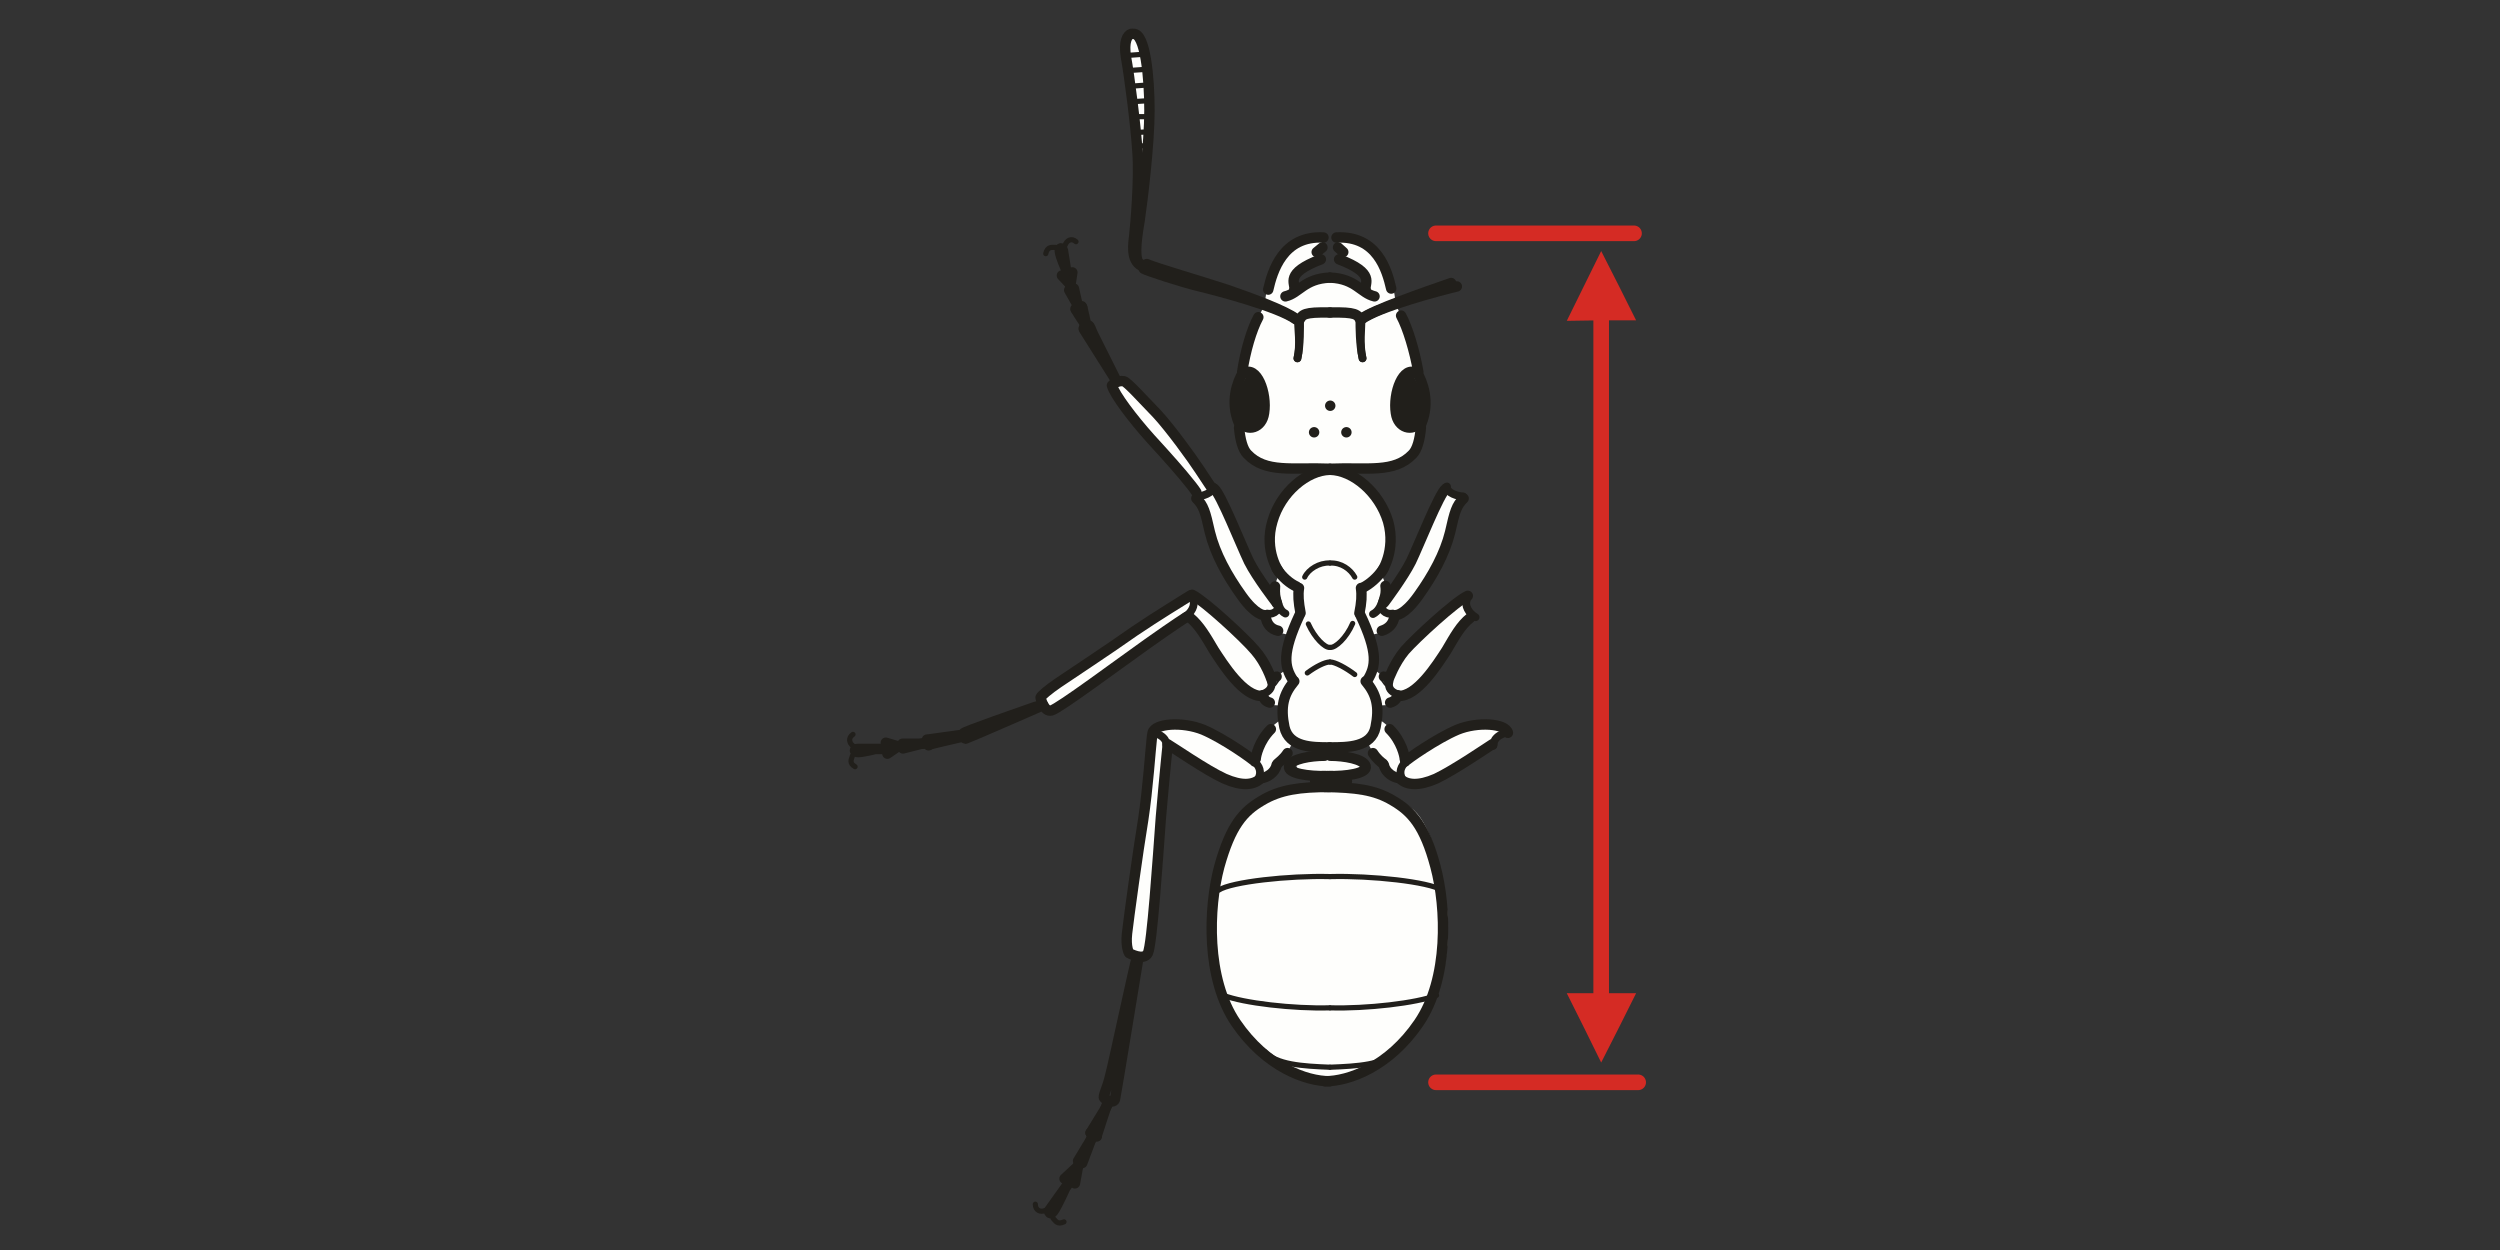 <?xml version="1.0" encoding="utf-8"?>
<!-- Generator: Adobe Illustrator 16.0.4, SVG Export Plug-In . SVG Version: 6.00 Build 0)  -->
<!DOCTYPE svg PUBLIC "-//W3C//DTD SVG 1.1//EN" "http://www.w3.org/Graphics/SVG/1.1/DTD/svg11.dtd">
<svg version="1.1" id="Ebene_1" xmlns="http://www.w3.org/2000/svg" xmlns:xlink="http://www.w3.org/1999/xlink" x="0px" y="0px"
	 width="136.062px" height="68.032px" viewBox="0 0 136.062 68.032" enable-background="new 0 0 136.062 68.032"
	 xml:space="preserve">
<rect x="0" y="0" width="136.062" height="68.032" fill="#333333" stroke="none"/>
<g>
	<path fill-rule="evenodd" clip-rule="evenodd" fill="#FEFEFC" d="M61.963,9.185c0.057-0.51-0.227-3.231-0.284-4.053
		c-0.056-0.822-0.425-2.041-0.34-2.58c0.085-0.538,0.284-0.765,0.596-0.652c0.312,0.114,0.453,1.304,0.595,1.871
		c0.114,0.567,0.255,3.572,0.114,4.621c-0.114,1.048-0.511,4.11-0.624,4.762c-0.085,0.652-0.029,0.992,0.198,1.134
		c0.029,0,0.057,0.028,0.085,0.028c-0.085,0.113-0.17,0.226-0.226,0.369c-0.284-0.256-0.568-0.709-0.483-1.305
		C61.708,12.558,61.935,10.233,61.963,9.185"/>
	
		<line fill="none" stroke="#211F1B" stroke-width="0.283" stroke-linecap="round" stroke-linejoin="round" stroke-miterlimit="10" x1="61.509" y1="3.005" x2="62.303" y2="2.948"/>
	
		<line fill="none" stroke="#211F1B" stroke-width="0.283" stroke-linecap="round" stroke-linejoin="round" stroke-miterlimit="10" x1="61.594" y1="3.827" x2="62.416" y2="3.77"/>
	
		<line fill="none" stroke="#211F1B" stroke-width="0.283" stroke-linecap="round" stroke-linejoin="round" stroke-miterlimit="10" x1="61.736" y1="4.678" x2="62.502" y2="4.621"/>
	
		<line fill="none" stroke="#211F1B" stroke-width="0.283" stroke-linecap="round" stroke-linejoin="round" stroke-miterlimit="10" x1="61.765" y1="5.527" x2="62.644" y2="5.471"/>
	
		<line fill="none" stroke="#211F1B" stroke-width="0.283" stroke-linecap="round" stroke-linejoin="round" stroke-miterlimit="10" x1="61.935" y1="6.35" x2="62.644" y2="6.35"/>
	
		<line fill="none" stroke="#211F1B" stroke-width="0.283" stroke-linecap="round" stroke-linejoin="round" stroke-miterlimit="10" x1="61.991" y1="7.201" x2="62.615" y2="7.172"/>
	
		<line fill="none" stroke="#211F1B" stroke-width="0.283" stroke-linecap="round" stroke-linejoin="round" stroke-miterlimit="10" x1="62.077" y1="7.937" x2="62.531" y2="7.937"/>
	
		<line fill="none" stroke="#211F1B" stroke-width="0.283" stroke-linecap="round" stroke-linejoin="round" stroke-miterlimit="10" x1="62.162" y1="8.731" x2="62.501" y2="8.731"/>
	<path fill-rule="evenodd" clip-rule="evenodd" fill="#FEFEFC" d="M71.944,12.898c-0.538,0.028-1.275,0.028-1.843,0.595
		c-0.567,0.596-0.851,1.248-0.992,1.645c-0.17,0.425-0.284,1.445-0.284,1.445s-0.312,0.652-0.595,1.219
		c-0.284,0.596-0.426,1.446-0.539,2.013c-0.142,0.538-0.17,1.474-0.199,1.786c-0.028,0.339-0.056,1.757,0.142,2.551
		c0.17,0.793,0.539,0.935,0.936,1.077c0.369,0.17,1.446,0.312,1.843,0.312c0.426,0,2.184-0.085,2.184-0.085s0.539-4.904,0.539-5.981
		c0-1.049,0.028-4.167-0.454-4.309c-0.481-0.114-0.879-0.085-1.446,0.255c-0.595,0.369-0.737,0.397-0.737,0.397
		s-0.198-0.737,0.143-1.021c0.368-0.283,1.134-0.736,1.134-0.736l-0.17-0.426l0.34-0.255V12.898z"/>
	<path fill-rule="evenodd" clip-rule="evenodd" fill="#FEFEFC" d="M72.853,12.898c0.51,0.028,1.247,0.028,1.843,0.595
		c0.567,0.596,0.822,1.248,0.992,1.645c0.17,0.425,0.284,1.445,0.284,1.445s0.283,0.652,0.595,1.219
		c0.284,0.596,0.397,1.446,0.539,2.013c0.113,0.538,0.17,1.474,0.198,1.786c0.027,0.339,0.057,1.757-0.142,2.551
		c-0.198,0.793-0.539,0.935-0.936,1.077c-0.369,0.17-1.446,0.312-1.872,0.312c-0.396,0-2.183-0.085-2.183-0.085
		s-0.511-4.904-0.511-5.981c0-1.049-0.028-4.167,0.454-4.309c0.481-0.114,0.879-0.085,1.445,0.255
		c0.596,0.369,0.737,0.397,0.737,0.397s0.199-0.737-0.142-1.021c-0.368-0.283-1.134-0.736-1.134-0.736l0.17-0.426l-0.34-0.255
		V12.898z"/>
	<path fill-rule="evenodd" clip-rule="evenodd" fill="#FEFEFC" d="M72.455,25.597c0,0-1.22,0.057-1.9,0.737
		c-0.68,0.68-1.246,1.389-1.389,2.296c-0.114,0.879-0.028,1.559,0.198,2.041s0.992,1.021,0.992,1.021l0.312,0.652l0.058,1.077
		c0,0-0.342,0.765-0.568,1.53c-0.227,0.766-0.141,0.993-0.028,1.446c0.142,0.454,0.283,0.765,0.283,0.765s-0.51,0.427-0.538,1.588
		c-0.028,1.162,0.283,1.475,0.709,1.701c0.425,0.227,1.701,0.198,1.701,0.198s0.596-0.453,0.681-1.446
		c0.085-0.991-0.085-12.019-0.085-12.019L72.455,25.597z"/>
	<path fill-rule="evenodd" clip-rule="evenodd" fill="#FEFEFC" d="M72.342,25.597c0,0,1.219,0.057,1.899,0.737
		s1.248,1.389,1.39,2.296c0.113,0.879,0.028,1.559-0.198,2.041s-0.992,1.021-0.992,1.021L74.1,32.344l-0.028,1.077
		c0,0,0.341,0.765,0.567,1.53c0.198,0.766,0.142,0.993,0.028,1.446c-0.142,0.454-0.312,0.765-0.312,0.765s0.539,0.427,0.567,1.588
		c0.028,1.162-0.283,1.475-0.709,1.701c-0.425,0.227-1.701,0.198-1.701,0.198s-0.596-0.453-0.681-1.446
		c-0.113-0.991,0.085-12.019,0.085-12.019L72.342,25.597z"/>
	<path fill-rule="evenodd" clip-rule="evenodd" fill="#FEFEFC" d="M72.398,41.103c-0.341-0.028-1.872,0.142-1.844,0.565
		c0.029,0.427,1.361,0.624,1.844,0.597C72.881,42.208,72.767,41.075,72.398,41.103"/>
	<path fill-rule="evenodd" clip-rule="evenodd" fill="#FEFEFC" d="M72.398,41.103c0.34-0.028,1.871,0.142,1.843,0.565
		c-0.028,0.427-1.36,0.624-1.843,0.597C71.916,42.208,72.029,41.075,72.398,41.103"/>
	<path fill-rule="evenodd" clip-rule="evenodd" fill="#FEFEFC" d="M72.313,42.86c-0.511-0.113-2.269,0.058-3.204,0.539
		s-1.56,0.964-2.014,1.898c-0.425,0.937-0.964,2.495-0.964,2.949c0,0.425-0.284,2.097-0.113,3.373
		c0.17,1.247,0.595,2.551,0.595,2.551s0.652,1.871,1.673,2.778c1.05,0.907,2.155,1.36,2.836,1.615c0.681,0.256,1.957,0.197,2.779,0
		c0.794-0.198,2.269-1.417,2.665-1.785c0.397-0.341,1.39-1.956,1.617-2.495c0.227-0.538,0.794-2.749,0.567-4.79
		c-0.228-2.07-0.852-4.536-1.787-5.386c-0.936-0.822-2.523-1.105-2.864-1.22C73.731,42.802,72.313,42.86,72.313,42.86"/>
	<path fill-rule="evenodd" clip-rule="evenodd" fill="#FEFEFC" d="M64.685,32.457c-0.34,0.227-3.232,1.928-3.885,2.438
		c-0.652,0.51-4.083,2.835-4.168,3.062c-0.114,0.227,0.113,0.623,0.51,0.594c0.369-0.027,2.24-1.359,3.091-1.897
		c0.823-0.539,4.395-3.147,4.395-3.147s0.936,0.935,1.362,1.672c0.397,0.736,1.021,1.814,1.644,2.211
		c0.597,0.426,1.021,0.482,1.021,0.482s0.284,0.481,0.737,0.509c0.454,0.058,0.964-0.197,0.964-0.197l0.312-1.36
		c0,0-0.284-0.511-0.596-0.398c-0.341,0.144-0.766,0.597-0.766,0.597s-0.227-0.312-0.54-0.937c-0.282-0.651-0.792-1.19-1.389-1.644
		c-0.624-0.453-2.212-1.87-2.212-1.87L64.685,32.457z"/>
	<path fill-rule="evenodd" clip-rule="evenodd" fill="#FEFEFC" d="M80.083,32.457c-0.702,0.312,0.085,1.049,0.085,1.049
		s-0.936,0.935-1.361,1.672c-0.425,0.736-1.021,1.814-1.645,2.211c-0.596,0.426-1.021,0.482-1.021,0.482s-0.284,0.481-0.737,0.509
		c-0.454,0.058-0.964-0.197-0.964-0.197l-0.341-1.36c0,0,0.312-0.511,0.624-0.398c0.312,0.144,0.766,0.597,0.766,0.597
		s0.227-0.312,0.511-0.937c0.312-0.651,0.822-1.19,1.418-1.644c0.623-0.453,2.183-1.87,2.183-1.87L80.083,32.457z"/>
	<path fill-rule="evenodd" clip-rule="evenodd" fill="#FEFEFC" d="M69.591,31.323c-0.142,0.284-0.198,0.454-0.198,0.737v0.567
		c0,0-0.908-1.247-1.276-1.843c-0.397-0.623-1.048-2.324-1.36-2.976c-0.312-0.624-0.681-1.191-0.681-1.191s-1.531-2.211-2.269-3.203
		c-0.737-0.992-2.382-2.608-2.609-2.749c-0.226-0.113-0.737,0.198-0.68,0.453c0.057,0.255,1.361,1.871,2.013,2.608
		c0.681,0.737,2.609,2.891,2.723,3.147c0.085,0.255-0.029,0.311,0.141,0.652c0.199,0.34,0.369,1.417,0.624,2.296
		c0.256,0.85,1.163,2.211,1.616,2.721c0.426,0.51,1.249,0.907,1.249,0.907s-0.029,0.595,0.425,0.851
		c0.425,0.254,1.446,0.311,1.446,0.311s1.077-0.963,1.105-1.19s-0.028-2.013-0.028-2.013L69.591,31.323z"/>
	<path fill-rule="evenodd" clip-rule="evenodd" fill="#FEFEFC" d="M75.206,31.323c0.142,0.284,0.198,0.454,0.198,0.737v0.567
		c0,0,0.906-1.247,1.276-1.843c0.396-0.623,1.049-2.324,1.36-2.976c0.312-0.624,0.681-1.191,0.681-1.191s0.964,0.311,0.851,0.567
		c-0.085,0.255,0,0-0.198,0.341c-0.17,0.34-0.34,1.417-0.596,2.296c-0.255,0.85-1.162,2.211-1.616,2.721
		c-0.453,0.51-1.247,0.907-1.247,0.907s0.028,0.595-0.426,0.851c-0.454,0.254-1.446,0.311-1.446,0.311s-1.077-0.963-1.134-1.19
		c-0.028-0.227,0.057-2.013,0.057-2.013L75.206,31.323z"/>
	<path fill-rule="evenodd" clip-rule="evenodd" fill="#FEFEFC" d="M70.073,38.977c-0.511,0.255-0.936,0.565-1.163,1.021
		c-0.227,0.453-0.652,1.304-0.652,1.304s-1.19-0.681-2.155-1.247c-0.964-0.539-1.9-0.597-2.495-0.567
		c-0.624,0.028-0.823,0.312-0.823,0.312s-0.482,3.656-0.595,4.733c-0.142,1.105-0.766,4.961-0.794,5.783
		c-0.057,0.849-0.142,1.445,0.056,1.615c0.199,0.17,0.341,0.17,0.341,0.17s0.85-0.17,0.85-0.566c0-0.37,0.908-11.027,0.908-11.027
		s1.304,0.879,2.183,1.39c0.851,0.51,2.014,0.963,2.552,0.65c0.567-0.34,0.852-0.34,1.021-0.65c0.142-0.313,0.142-0.482,0.34-0.539
		c0.199-0.057,0.567-0.596,0.766-1.106C70.612,39.743,70.073,38.977,70.073,38.977"/>
	<path fill-rule="evenodd" clip-rule="evenodd" fill="#FEFEFC" d="M74.724,38.977c0.511,0.255,0.936,0.565,1.163,1.021
		c0.227,0.453,0.651,1.304,0.651,1.304s1.191-0.681,2.155-1.247c0.964-0.539,1.872-0.597,2.496-0.567
		c0.623,0.028,0.794,0.312,0.794,0.312l-0.737,0.708c0,0-1.305,0.879-2.184,1.39c-0.851,0.51-2.014,0.963-2.581,0.65
		c-0.538-0.34-0.822-0.34-0.992-0.65c-0.142-0.313-0.142-0.482-0.34-0.539c-0.199-0.057-0.596-0.596-0.766-1.106
		C74.185,39.743,74.724,38.977,74.724,38.977"/>
	
		<path fill="none" stroke="#211F1B" stroke-width="0.567" stroke-linecap="round" stroke-linejoin="round" stroke-miterlimit="10" d="
		M67.436,23.273c0.057,0.652,0.198,1.19,0.454,1.446c0.992,1.049,2.466,0.708,4.48,0.793"/>
	
		<path fill="none" stroke="#211F1B" stroke-width="0.567" stroke-linecap="round" stroke-linejoin="round" stroke-miterlimit="10" d="
		M77.332,23.273c-0.057,0.652-0.198,1.19-0.453,1.446c-0.992,1.049-2.467,0.708-4.48,0.793"/>
	
		<path fill="none" stroke="#211F1B" stroke-width="0.567" stroke-linecap="round" stroke-linejoin="round" stroke-miterlimit="10" d="
		M68.484,17.264c-0.368,0.68-0.708,1.842-0.878,2.976"/>
	
		<path fill="none" stroke="#211F1B" stroke-width="0.567" stroke-linecap="round" stroke-linejoin="round" stroke-miterlimit="10" d="
		M76.255,17.178c0.368,0.681,0.737,1.928,0.937,3.062"/>
	
		<path fill="none" stroke="#211F1B" stroke-width="0.567" stroke-linecap="round" stroke-linejoin="round" stroke-miterlimit="10" d="
		M70.726,17.405c0.17-0.284,0.227-0.425,1.646-0.397"/>
	
		<path fill="none" stroke="#211F1B" stroke-width="0.567" stroke-linecap="round" stroke-linejoin="round" stroke-miterlimit="10" d="
		M74.043,17.405c-0.17-0.284-0.227-0.425-1.646-0.397"/>
	
		<path fill="none" stroke="#211F1B" stroke-width="0.567" stroke-linecap="round" stroke-linejoin="round" stroke-miterlimit="10" d="
		M72.37,15.109c-1.39,0.057-1.673,0.85-2.41,1.02"/>
	
		<path fill="none" stroke="#211F1B" stroke-width="0.567" stroke-linecap="round" stroke-linejoin="round" stroke-miterlimit="10" d="
		M72.398,15.109c1.39,0.057,1.673,0.85,2.41,1.02"/>
	
		<path fill="none" stroke="#211F1B" stroke-width="0.567" stroke-linecap="round" stroke-linejoin="round" stroke-miterlimit="10" d="
		M69.023,15.761c0.228-0.992,0.794-2.948,3.006-2.835"/>
	
		<path fill="none" stroke="#211F1B" stroke-width="0.567" stroke-linecap="round" stroke-linejoin="round" stroke-miterlimit="10" d="
		M75.716,15.704c-0.227-0.992-0.766-2.892-2.978-2.778"/>
	
		<path fill="none" stroke="#211F1B" stroke-width="0.567" stroke-linecap="round" stroke-linejoin="round" stroke-miterlimit="10" d="
		M70.441,15.732c0.085-0.312-0.566-0.851,1.446-1.616"/>
	
		<path fill="none" stroke="#211F1B" stroke-width="0.567" stroke-linecap="round" stroke-linejoin="round" stroke-miterlimit="10" d="
		M74.326,15.732c-0.085-0.312,0.567-0.851-1.445-1.616"/>
	
		<line fill="none" stroke="#211F1B" stroke-width="0.567" stroke-linecap="round" stroke-linejoin="round" stroke-miterlimit="10" x1="71.661" y1="13.72" x2="71.973" y2="13.465"/>
	
		<line fill="none" stroke="#211F1B" stroke-width="0.567" stroke-linecap="round" stroke-linejoin="round" stroke-miterlimit="10" x1="73.107" y1="13.72" x2="72.823" y2="13.465"/>
	
		<path fill="none" stroke="#211F1B" stroke-width="0.567" stroke-linecap="round" stroke-linejoin="round" stroke-miterlimit="10" d="
		M67.663,20.324c0.737-0.482,1.305,1.077,1.134,2.154c-0.113,0.823-0.907,1.049-1.332,0.482"/>
	
		<path fill="none" stroke="#211F1B" stroke-width="0.567" stroke-linecap="round" stroke-linejoin="round" stroke-miterlimit="10" d="
		M77.105,20.324c-0.737-0.482-1.305,1.077-1.134,2.154c0.112,0.823,0.907,1.049,1.332,0.482"/>
	
		<path fill="none" stroke="#211F1B" stroke-width="0.567" stroke-linecap="round" stroke-linejoin="round" stroke-miterlimit="10" d="
		M67.634,20.296c-0.284,0.482-0.709,1.559-0.198,2.75"/>
	
		<path fill="none" stroke="#211F1B" stroke-width="0.567" stroke-linecap="round" stroke-linejoin="round" stroke-miterlimit="10" d="
		M77.134,20.296c0.284,0.482,0.709,1.559,0.227,2.75"/>
	
		<path fill="none" stroke="#211F1B" stroke-width="0.567" stroke-linecap="round" stroke-linejoin="round" stroke-miterlimit="10" d="
		M72.37,25.569c-1.248,0.028-2.666,1.219-3.119,2.807c-0.482,1.615,0.368,2.777,0.368,2.777"/>
	
		<path fill="none" stroke="#211F1B" stroke-width="0.567" stroke-linecap="round" stroke-linejoin="round" stroke-miterlimit="10" d="
		M72.398,25.569c1.248,0.028,2.665,1.219,3.147,2.807c0.454,1.615-0.368,2.777-0.368,2.777"/>
	
		<path fill="none" stroke="#211F1B" stroke-width="0.567" stroke-linecap="round" stroke-linejoin="round" stroke-miterlimit="10" d="
		M69.506,32.854c-0.113-0.34-0.142-0.567-0.113-0.936"/>
	
		<path fill="none" stroke="#211F1B" stroke-width="0.567" stroke-linecap="round" stroke-linejoin="round" stroke-miterlimit="10" d="
		M75.263,32.854c0.113-0.34,0.198-0.595,0.142-0.964"/>
	
		<path fill="none" stroke="#211F1B" stroke-width="0.567" stroke-linecap="round" stroke-linejoin="round" stroke-miterlimit="10" d="
		M70.356,36.993c-0.453-0.709-0.596-1.445,0.369-3.515"/>
	
		<path fill="none" stroke="#211F1B" stroke-width="0.567" stroke-linecap="round" stroke-linejoin="round" stroke-miterlimit="10" d="
		M74.44,36.993c0.425-0.709,0.595-1.445-0.426-3.572"/>
	
		<path fill="none" stroke="#211F1B" stroke-width="0.567" stroke-linecap="round" stroke-linejoin="round" stroke-miterlimit="10" d="
		M72.37,40.677c-0.964,0-2.212,0-2.467-1.105c-0.228-1.105-0.057-1.786,0.538-2.495"/>
	
		<path fill="none" stroke="#211F1B" stroke-width="0.567" stroke-linecap="round" stroke-linejoin="round" stroke-miterlimit="10" d="
		M72.37,40.677c0.992,0,2.269,0,2.495-1.105s0.057-1.786-0.539-2.495"/>
	
		<path fill="none" stroke="#211F1B" stroke-width="0.567" stroke-linecap="round" stroke-linejoin="round" stroke-miterlimit="10" d="
		M72.086,41.131c-0.736,0-1.814,0.17-1.928,0.565c-0.113,0.398,1.077,0.568,2.042,0.539"/>
	
		<path fill="none" stroke="#211F1B" stroke-width="0.567" stroke-linecap="round" stroke-linejoin="round" stroke-miterlimit="10" d="
		M72.398,41.131c0.737,0,1.814,0.17,1.928,0.565c0.114,0.398-1.077,0.568-2.041,0.539"/>
	
		<path fill="none" stroke="#211F1B" stroke-width="0.567" stroke-linecap="round" stroke-linejoin="round" stroke-miterlimit="10" d="
		M72.37,58.848c-1.276,0-3.459-0.767-5.104-3.175c-1.645-2.41-1.503-6.265-0.908-8.505c0.624-2.239,1.304-3.005,2.326-3.6
		c0.992-0.595,2.07-0.738,3.687-0.738"/>
	
		<path fill="none" stroke="#211F1B" stroke-width="0.567" stroke-linecap="round" stroke-linejoin="round" stroke-miterlimit="10" d="
		M72.115,58.848c1.275,0,3.459-0.767,5.104-3.175c1.645-2.41,1.503-6.265,0.907-8.505c-0.595-2.239-1.304-3.005-2.325-3.6
		c-0.992-0.595-2.041-0.709-3.686-0.738"/>
	
		<path fill="none" stroke="#211F1B" stroke-width="0.283" stroke-linecap="round" stroke-linejoin="round" stroke-miterlimit="10" d="
		M72.37,36.029c-0.255,0-0.766,0.255-1.22,0.596"/>
	
		<path fill="none" stroke="#211F1B" stroke-width="0.283" stroke-linecap="round" stroke-linejoin="round" stroke-miterlimit="10" d="
		M72.398,36.029c0.255,0,0.851,0.312,1.333,0.681"/>
	
		<path fill="none" stroke="#211F1B" stroke-width="0.283" stroke-linecap="round" stroke-linejoin="round" stroke-miterlimit="10" d="
		M71.009,31.408c0.198-0.425,0.794-0.793,1.361-0.765"/>
	
		<path fill="none" stroke="#211F1B" stroke-width="0.567" stroke-linecap="round" stroke-linejoin="round" stroke-miterlimit="10" d="
		M70.782,33.364c-0.113-0.595-0.142-0.992-0.085-1.361"/>
	
		<path fill="none" stroke="#211F1B" stroke-width="0.283" stroke-linecap="round" stroke-linejoin="round" stroke-miterlimit="10" d="
		M72.37,35.235c-0.255,0.027-0.822-0.51-1.163-1.275"/>
	
		<path fill="none" stroke="#211F1B" stroke-width="0.283" stroke-linecap="round" stroke-linejoin="round" stroke-miterlimit="10" d="
		M73.731,31.408c-0.228-0.425-0.737-0.793-1.333-0.765"/>
	
		<path fill="none" stroke="#211F1B" stroke-width="0.567" stroke-linecap="round" stroke-linejoin="round" stroke-miterlimit="10" d="
		M73.986,33.364c0.113-0.567,0.142-0.964,0.085-1.361"/>
	
		<path fill="none" stroke="#211F1B" stroke-width="0.283" stroke-linecap="round" stroke-linejoin="round" stroke-miterlimit="10" d="
		M72.398,35.235c0.283,0.027,0.879-0.51,1.22-1.304"/>
	
		<path fill="none" stroke="#211F1B" stroke-width="0.567" stroke-linecap="round" stroke-linejoin="round" stroke-miterlimit="10" d="
		M69.478,30.926c0.312,0.51,0.766,0.851,1.077,0.992"/>
	
		<path fill="none" stroke="#211F1B" stroke-width="0.567" stroke-linecap="round" stroke-linejoin="round" stroke-miterlimit="10" d="
		M75.291,30.954c-0.312,0.482-0.766,0.851-1.106,1.021"/>
	
		<path fill="none" stroke="#211F1B" stroke-width="0.425" stroke-linecap="round" stroke-linejoin="round" stroke-miterlimit="10" d="
		M70.754,17.405c0,0.397,0.028,1.36-0.142,2.098"/>
	
		<path fill="none" stroke="#211F1B" stroke-width="0.425" stroke-linecap="round" stroke-linejoin="round" stroke-miterlimit="10" d="
		M73.986,17.433c0,0.369,0,1.332,0.17,2.069"/>
	
		<path fill="none" stroke="#211F1B" stroke-width="0.567" stroke-linecap="round" stroke-linejoin="round" stroke-miterlimit="10" d="
		M65.111,27.127c0.397,0.397,0.482,0.709,0.737,1.843c0.284,1.162,0.936,2.352,1.73,3.458c0.765,1.077,1.219,1.049,1.219,1.049"/>
	
		<path fill="none" stroke="#211F1B" stroke-width="0.567" stroke-linecap="round" stroke-linejoin="round" stroke-miterlimit="10" d="
		M79.657,27.127c-0.396,0.397-0.481,0.709-0.736,1.843c-0.285,1.162-0.937,2.352-1.73,3.458c-0.766,1.077-1.219,1.049-1.219,1.049"
		/>
	
		<path fill="none" stroke="#211F1B" stroke-width="0.567" stroke-linecap="round" stroke-linejoin="round" stroke-miterlimit="10" d="
		M62.7,40.054c-0.085,0.736-0.227,2.892-0.482,4.562c-0.284,1.702-0.794,5.415-0.879,6.181s0.113,1.076,0.113,1.076
		s0.794,0.453,1.021,0c0.227-0.452,0.539-5.102,0.709-7.397c0.199-2.296,0.369-3.941,0.369-3.941"/>
	
		<path fill="none" stroke="#211F1B" stroke-width="0.567" stroke-linecap="round" stroke-linejoin="round" stroke-miterlimit="10" d="
		M64.799,32.4c-0.539,0.34-1.758,1.077-3.063,1.956c-1.276,0.907-3.601,2.438-4.14,2.807c-0.539,0.367-0.936,0.709-0.964,0.794
		c0,0.057,0.199,0.821,0.596,0.709c0.425-0.114,3.657-2.523,5.217-3.629s2.155-1.475,2.155-1.475"/>
	
		<path fill="none" stroke="#211F1B" stroke-width="0.567" stroke-linecap="round" stroke-linejoin="round" stroke-miterlimit="10" d="
		M61.878,52.101c-0.113,0.312-1.248,5.642-1.446,6.406c-0.17,0.737-0.426,1.161-0.341,1.246c0.085,0.115,0.539,0.342,0.596,0.058
		c0.057-0.255,1.276-7.71,1.276-7.71"/>
	
		<path fill="none" stroke="#211F1B" stroke-width="0.567" stroke-linecap="round" stroke-linejoin="round" stroke-miterlimit="10" d="
		M60.262,60.152c-0.142,0.283-0.851,1.389-0.908,1.502"/>
	
		<path fill="none" stroke="#211F1B" stroke-width="0.567" stroke-linecap="round" stroke-linejoin="round" stroke-miterlimit="10" d="
		M59.694,61.795c0.057-0.198,0.539-1.645,0.539-1.645"/>
	
		<line fill="none" stroke="#211F1B" stroke-width="0.567" stroke-linecap="round" stroke-linejoin="round" stroke-miterlimit="10" x1="59.354" y1="61.654" x2="59.694" y2="61.851"/>
	
		<line fill="none" stroke="#211F1B" stroke-width="0.567" stroke-linecap="round" stroke-linejoin="round" stroke-miterlimit="10" x1="58.674" y1="63.185" x2="59.496" y2="61.824"/>
	
		<line fill="none" stroke="#211F1B" stroke-width="0.567" stroke-linecap="round" stroke-linejoin="round" stroke-miterlimit="10" x1="58.9" y1="63.298" x2="59.411" y2="61.937"/>
	
		<line fill="none" stroke="#211F1B" stroke-width="0.567" stroke-linecap="round" stroke-linejoin="round" stroke-miterlimit="10" x1="57.937" y1="64.149" x2="58.673" y2="63.467"/>
	
		<path fill="none" stroke="#211F1B" stroke-width="0.567" stroke-linecap="round" stroke-linejoin="round" stroke-miterlimit="10" d="
		M58.418,64.035l-1.333,1.871c0,0,0.057,0.283,0.255,0c0.199-0.283,0.596-1.162,0.596-1.162"/>
	
		<line fill="none" stroke="#211F1B" stroke-width="0.567" stroke-linecap="round" stroke-linejoin="round" stroke-miterlimit="10" x1="58.503" y1="64.404" x2="58.673" y2="63.467"/>
	
		<path fill="none" stroke="#211F1B" stroke-width="0.283" stroke-linecap="round" stroke-linejoin="round" stroke-miterlimit="10" d="
		M57.312,66.303c0.142,0.142,0.227,0.368,0.595,0.197"/>
	
		<path fill="none" stroke="#211F1B" stroke-width="0.283" stroke-linecap="round" stroke-linejoin="round" stroke-miterlimit="10" d="
		M56.348,65.538c0,0.34,0.284,0.453,0.539,0.34"/>
	
		<path fill="none" stroke="#211F1B" stroke-width="0.567" stroke-linecap="round" stroke-linejoin="round" stroke-miterlimit="10" d="
		M60.772,20.75c-0.057-0.113-1.134-2.268-1.276-2.551c-0.142-0.283-0.17-0.482-0.255-0.482c-0.057,0-0.312,0.085-0.256,0.199
		C59.042,18,60.772,20.75,60.772,20.75z"/>
	
		<path fill="none" stroke="#211F1B" stroke-width="0.567" stroke-linecap="round" stroke-linejoin="round" stroke-miterlimit="10" d="
		M59.156,17.858c-0.057-0.227-0.227-1.105-0.284-1.191"/>
	
		<path fill="none" stroke="#211F1B" stroke-width="0.567" stroke-linecap="round" stroke-linejoin="round" stroke-miterlimit="10" d="
		M58.56,16.866c0.057,0.113,0.624,0.964,0.624,0.964"/>
	
		<line fill="none" stroke="#211F1B" stroke-width="0.567" stroke-linecap="round" stroke-linejoin="round" stroke-miterlimit="10" x1="58.9" y1="16.725" x2="58.531" y2="16.81"/>
	
		<line fill="none" stroke="#211F1B" stroke-width="0.567" stroke-linecap="round" stroke-linejoin="round" stroke-miterlimit="10" x1="58.447" y1="15.704" x2="58.674" y2="16.725"/>
	
		<line fill="none" stroke="#211F1B" stroke-width="0.567" stroke-linecap="round" stroke-linejoin="round" stroke-miterlimit="10" x1="58.191" y1="15.79" x2="58.673" y2="16.639"/>
	
		<line fill="none" stroke="#211F1B" stroke-width="0.567" stroke-linecap="round" stroke-linejoin="round" stroke-miterlimit="10" x1="58.362" y1="14.826" x2="58.248" y2="15.59"/>
	
		<path fill="none" stroke="#211F1B" stroke-width="0.567" stroke-linecap="round" stroke-linejoin="round" stroke-miterlimit="10" d="
		M58.106,15.251l-0.255-1.616c-0.029-0.142-0.199-0.198-0.17,0.057c0.028,0.255,0.312,0.907,0.312,0.907"/>
	
		<line fill="none" stroke="#211F1B" stroke-width="0.567" stroke-linecap="round" stroke-linejoin="round" stroke-miterlimit="10" x1="57.794" y1="14.995" x2="58.249" y2="15.478"/>
	
		<path fill="none" stroke="#211F1B" stroke-width="0.283" stroke-linecap="round" stroke-linejoin="round" stroke-miterlimit="10" d="
		M57.454,13.465c-0.198,0-0.454-0.057-0.539,0.34"/>
	
		<path fill="none" stroke="#211F1B" stroke-width="0.283" stroke-linecap="round" stroke-linejoin="round" stroke-miterlimit="10" d="
		M58.56,13.153c-0.255-0.227-0.51-0.057-0.595,0.198"/>
	
		<path fill="none" stroke="#211F1B" stroke-width="0.567" stroke-linecap="round" stroke-linejoin="round" stroke-miterlimit="10" d="
		M56.773,38.381c-0.113,0.027-0.283,0.027-0.652,0.17c-0.397,0.142-3.686,1.275-3.686,1.361c0,0.085,0.056,0.34,0.141,0.282
		C52.69,40.167,56.773,38.381,56.773,38.381z"/>
	
		<path fill="none" stroke="#211F1B" stroke-width="0.567" stroke-linecap="round" stroke-linejoin="round" stroke-miterlimit="10" d="
		M52.322,39.998c-0.199,0.027-1.815,0.255-1.872,0.255"/>
	
		<path fill="none" stroke="#211F1B" stroke-width="0.567" stroke-linecap="round" stroke-linejoin="round" stroke-miterlimit="10" d="
		M50.563,40.536c0.113-0.058,1.872-0.453,1.872-0.453"/>
	
		<line fill="none" stroke="#211F1B" stroke-width="0.567" stroke-linecap="round" stroke-linejoin="round" stroke-miterlimit="10" x1="50.479" y1="40.281" x2="50.536" y2="40.564"/>
	
		<line fill="none" stroke="#211F1B" stroke-width="0.567" stroke-linecap="round" stroke-linejoin="round" stroke-miterlimit="10" x1="49.117" y1="40.479" x2="50.251" y2="40.479"/>
	
		<line fill="none" stroke="#211F1B" stroke-width="0.567" stroke-linecap="round" stroke-linejoin="round" stroke-miterlimit="10" x1="49.146" y1="40.734" x2="50.251" y2="40.451"/>
	
		<line fill="none" stroke="#211F1B" stroke-width="0.567" stroke-linecap="round" stroke-linejoin="round" stroke-miterlimit="10" x1="48.21" y1="40.422" x2="48.976" y2="40.649"/>
	
		<path fill="none" stroke="#211F1B" stroke-width="0.567" stroke-linecap="round" stroke-linejoin="round" stroke-miterlimit="10" d="
		M48.295,40.762H46.65c-0.142,0-0.198,0.171,0.057,0.171s0.936-0.171,0.936-0.171"/>
	
		<line fill="none" stroke="#211F1B" stroke-width="0.567" stroke-linecap="round" stroke-linejoin="round" stroke-miterlimit="10" x1="48.295" y1="41.018" x2="48.834" y2="40.649"/>
	
		<path fill="none" stroke="#211F1B" stroke-width="0.283" stroke-linecap="round" stroke-linejoin="round" stroke-miterlimit="10" d="
		M46.395,41.131c-0.057,0.198-0.198,0.396,0.142,0.595"/>
	
		<path fill="none" stroke="#211F1B" stroke-width="0.283" stroke-linecap="round" stroke-linejoin="round" stroke-miterlimit="10" d="
		M46.423,39.969c-0.284,0.198-0.198,0.48,0,0.623"/>
	
		<path fill="none" stroke="#211F1B" stroke-width="0.283" stroke-linecap="round" stroke-linejoin="round" stroke-miterlimit="10" d="
		M72.37,47.708c-2.212-0.058-5.359,0.283-6.04,0.736"/>
	
		<path fill="none" stroke="#211F1B" stroke-width="0.283" stroke-linecap="round" stroke-linejoin="round" stroke-miterlimit="10" d="
		M72.398,47.708c2.24-0.058,5.359,0.283,6.068,0.736"/>
	
		<path fill="none" stroke="#211F1B" stroke-width="0.283" stroke-linecap="round" stroke-linejoin="round" stroke-miterlimit="10" d="
		M72.37,54.851c-1.957,0.057-4.708-0.255-5.785-0.682"/>
	
		<path fill="none" stroke="#211F1B" stroke-width="0.283" stroke-linecap="round" stroke-linejoin="round" stroke-miterlimit="10" d="
		M72.398,54.851c1.956,0.057,4.707-0.255,5.785-0.682"/>
	
		<path fill="none" stroke="#211F1B" stroke-width="0.283" stroke-linecap="round" stroke-linejoin="round" stroke-miterlimit="10" d="
		M72.37,58.083c-1.475-0.058-2.893-0.143-3.545-0.852"/>
	
		<path fill="none" stroke="#211F1B" stroke-width="0.283" stroke-linecap="round" stroke-linejoin="round" stroke-miterlimit="10" d="
		M72.398,58.083c1.503-0.058,2.893-0.143,3.545-0.852"/>
	
		<path fill="none" stroke="#211F1B" stroke-width="0.425" stroke-linecap="round" stroke-linejoin="round" stroke-miterlimit="10" d="
		M62.984,39.941c0.198,0.085,0.51,0.255,0.51,0.65"/>
	
		<path fill="none" stroke="#211F1B" stroke-width="0.425" stroke-linecap="round" stroke-linejoin="round" stroke-miterlimit="10" d="
		M81.784,39.941c-0.198,0.085-0.51,0.255-0.51,0.65"/>
	
		<path fill="none" stroke="#211F1B" stroke-width="0.567" stroke-linecap="round" stroke-linejoin="round" stroke-miterlimit="10" d="
		M68.57,42.407c-0.369,0.312-0.964,0.396-1.928-0.028c-0.993-0.453-2.836-1.729-3.092-1.871"/>
	
		<path fill="none" stroke="#211F1B" stroke-width="0.567" stroke-linecap="round" stroke-linejoin="round" stroke-miterlimit="10" d="
		M62.729,39.884c0.114-0.512,1.617-0.624,2.751-0.17c1.134,0.481,2.722,1.614,2.807,1.729"/>
	
		<path fill="none" stroke="#211F1B" stroke-width="0.567" stroke-linecap="round" stroke-linejoin="round" stroke-miterlimit="10" d="
		M69.166,39.685c-0.652,0.651-0.823,1.475-0.823,1.616"/>
	
		<path fill="none" stroke="#211F1B" stroke-width="0.567" stroke-linecap="round" stroke-linejoin="round" stroke-miterlimit="10" d="
		M69.534,41.556c0.057-0.058,0.341-0.255,0.539-0.566"/>
	
		<path fill="none" stroke="#211F1B" stroke-width="0.567" stroke-linecap="round" stroke-linejoin="round" stroke-miterlimit="10" d="
		M68.655,42.35c0.284-0.028,0.737-0.283,0.822-0.709"/>
	
		<path fill="none" stroke="#211F1B" stroke-width="0.425" stroke-linecap="round" stroke-linejoin="round" stroke-miterlimit="10" d="
		M68.287,41.471c0.227,0.197,0.425,0.539,0.17,0.964"/>
	
		<path fill="none" stroke="#211F1B" stroke-width="0.567" stroke-linecap="round" stroke-linejoin="round" stroke-miterlimit="10" d="
		M69.562,34.328c-0.396-0.085-0.624-0.369-0.68-0.766"/>
	
		<path fill="none" stroke="#211F1B" stroke-width="0.567" stroke-linecap="round" stroke-linejoin="round" stroke-miterlimit="10" d="
		M75.206,34.328c0.368-0.113,0.623-0.369,0.681-0.766"/>
	
		<path fill="none" stroke="#211F1B" stroke-width="0.567" stroke-linecap="round" stroke-linejoin="round" stroke-miterlimit="10" d="
		M66.075,26.589c0.369,0.284,1.475,3.09,1.9,3.969c0.425,0.85,1.476,2.211,1.476,2.211"/>
	
		<path fill="none" stroke="#211F1B" stroke-width="0.567" stroke-linecap="round" stroke-linejoin="round" stroke-miterlimit="10" d="
		M78.693,26.589c-0.368,0.284-1.475,3.09-1.899,3.969c-0.426,0.85-1.446,2.211-1.446,2.211"/>
	
		<path fill="none" stroke="#211F1B" stroke-width="0.425" stroke-linecap="round" stroke-linejoin="round" stroke-miterlimit="10" d="
		M65.167,27.015c0.227,0,0.879-0.17,0.851-0.539"/>
	
		<path fill="none" stroke="#211F1B" stroke-width="0.425" stroke-linecap="round" stroke-linejoin="round" stroke-miterlimit="10" d="
		M79.629,27.015c-0.255,0-0.907-0.17-0.879-0.539"/>
	
		<path fill="none" stroke="#211F1B" stroke-width="0.567" stroke-linecap="round" stroke-linejoin="round" stroke-miterlimit="10" d="
		M60.63,20.863c0.227-0.113,0.34-0.142,0.539-0.113c0.17,0.028,1.021,0.964,1.786,1.758c0.738,0.793,1.928,2.437,2.354,3.089
		c0.425,0.652,0.68,1.02,0.68,1.02"/>
	
		<path fill="none" stroke="#211F1B" stroke-width="0.567" stroke-linecap="round" stroke-linejoin="round" stroke-miterlimit="10" d="
		M60.517,20.977c0.142,0.51,1.134,1.814,2.099,2.891c0.964,1.049,1.758,1.956,2.041,2.324c0.312,0.369,0.454,0.596,0.454,0.596"/>
	
		<path fill="none" stroke="#211F1B" stroke-width="0.567" stroke-linecap="round" stroke-linejoin="round" stroke-miterlimit="10" d="
		M68.712,37.843c0.085,0.17,0.113,0.312,0.397,0.396"/>
	
		<path fill="none" stroke="#211F1B" stroke-width="0.567" stroke-linecap="round" stroke-linejoin="round" stroke-miterlimit="10" d="
		M64.771,33.619c0.51,0.425,0.851,1.02,1.304,1.786c0.482,0.736,1.616,2.552,2.637,2.467"/>
	
		<path fill="none" stroke="#211F1B" stroke-width="0.567" stroke-linecap="round" stroke-linejoin="round" stroke-miterlimit="10" d="
		M64.884,32.372c0.652,0.312,2.864,2.353,3.431,3.033c0.597,0.68,0.881,1.559,0.881,1.559"/>
	
		<path fill="none" stroke="#211F1B" stroke-width="0.567" stroke-linecap="round" stroke-linejoin="round" stroke-miterlimit="10" d="
		M69.478,36.823c-0.028,0-0.17,0.198-0.227,0.283"/>
	
		<path fill="none" stroke="#211F1B" stroke-width="0.567" stroke-linecap="round" stroke-linejoin="round" stroke-miterlimit="10" d="
		M68.031,20.693c-0.369,0.624-0.51,1.333-0.312,1.843c0.199,0.481,0.567,0.453,0.681-0.142c0.085-0.596,0-1.276-0.143-1.446
		c-0.142-0.198-0.227,0.567-0.198,1.078c0.028,0.51,0,0.793,0,0.793"/>
	
		<path fill="none" stroke="#211F1B" stroke-width="0.567" stroke-linecap="round" stroke-linejoin="round" stroke-miterlimit="10" d="
		M76.737,20.693c0.368,0.624,0.51,1.333,0.312,1.843c-0.199,0.481-0.568,0.453-0.682-0.142c-0.085-0.596,0-1.276,0.142-1.446
		c0.143-0.198,0.228,0.567,0.199,1.078c-0.028,0.51,0,0.793,0,0.793"/>
	
		<path fill="none" stroke="#211F1B" stroke-width="0.425" stroke-linecap="round" stroke-linejoin="round" stroke-miterlimit="10" d="
		M64.94,32.656c0.113,0.283-0.085,0.708-0.482,0.935"/>
	
		<path fill="none" stroke="#211F1B" stroke-width="0.425" stroke-linecap="round" stroke-linejoin="round" stroke-miterlimit="10" d="
		M79.828,32.656c-0.113,0.283,0.085,0.708,0.481,0.935"/>
	
		<path fill="none" stroke="#211F1B" stroke-width="0.425" stroke-linecap="round" stroke-linejoin="round" stroke-miterlimit="10" d="
		M68.769,37.758c0.283-0.113,0.482-0.312,0.426-0.624"/>
	
		<path fill="none" stroke="#211F1B" stroke-width="0.425" stroke-linecap="round" stroke-linejoin="round" stroke-miterlimit="10" d="
		M68.968,33.393c0.425,0.085,0.708-0.283,0.566-0.51"/>
	
		<path fill="none" stroke="#211F1B" stroke-width="0.425" stroke-linecap="round" stroke-linejoin="round" stroke-miterlimit="10" d="
		M75.801,33.393c-0.425,0.085-0.709-0.283-0.566-0.51"/>
	
		<path fill="none" stroke="#211F1B" stroke-width="0.425" stroke-linecap="round" stroke-linejoin="round" stroke-miterlimit="10" d="
		M69.96,33.393c-0.284-0.142-0.341-0.397-0.482-0.822"/>
	
		<path fill="none" stroke="#211F1B" stroke-width="0.425" stroke-linecap="round" stroke-linejoin="round" stroke-miterlimit="10" d="
		M74.724,33.42c0.283-0.142,0.426-0.425,0.567-0.85"/>
	
		<line fill="none" stroke="#211F1B" stroke-width="0.567" stroke-linecap="round" stroke-linejoin="round" stroke-miterlimit="10" x1="71.576" y1="42.52" x2="73.305" y2="42.52"/>
	
		<path fill="none" stroke="#211F1B" stroke-width="0.567" stroke-linecap="round" stroke-linejoin="round" stroke-miterlimit="10" d="
		M76.227,42.407c0.34,0.312,0.964,0.396,1.929-0.028c0.964-0.453,2.835-1.729,3.062-1.871"/>
	
		<path fill="none" stroke="#211F1B" stroke-width="0.567" stroke-linecap="round" stroke-linejoin="round" stroke-miterlimit="10" d="
		M82.068,39.884c-0.113-0.512-1.646-0.624-2.751-0.17c-1.134,0.481-2.751,1.614-2.836,1.729"/>
	
		<path fill="none" stroke="#211F1B" stroke-width="0.567" stroke-linecap="round" stroke-linejoin="round" stroke-miterlimit="10" d="
		M75.631,39.685c0.652,0.651,0.822,1.475,0.822,1.616"/>
	
		<path fill="none" stroke="#211F1B" stroke-width="0.567" stroke-linecap="round" stroke-linejoin="round" stroke-miterlimit="10" d="
		M75.263,41.556c-0.085-0.058-0.341-0.255-0.539-0.566"/>
	
		<path fill="none" stroke="#211F1B" stroke-width="0.567" stroke-linecap="round" stroke-linejoin="round" stroke-miterlimit="10" d="
		M76.142,42.35c-0.284-0.028-0.737-0.283-0.822-0.709"/>
	
		<path fill="none" stroke="#211F1B" stroke-width="0.425" stroke-linecap="round" stroke-linejoin="round" stroke-miterlimit="10" d="
		M76.51,41.471c-0.227,0.197-0.425,0.539-0.17,0.964"/>
	
		<path fill="none" stroke="#211F1B" stroke-width="0.567" stroke-linecap="round" stroke-linejoin="round" stroke-miterlimit="10" d="
		M76.085,37.843c-0.085,0.17-0.142,0.312-0.426,0.396"/>
	
		<path fill="none" stroke="#211F1B" stroke-width="0.567" stroke-linecap="round" stroke-linejoin="round" stroke-miterlimit="10" d="
		M80.026,33.619c-0.539,0.425-0.851,1.02-1.305,1.786c-0.481,0.736-1.616,2.552-2.637,2.467"/>
	
		<path fill="none" stroke="#211F1B" stroke-width="0.567" stroke-linecap="round" stroke-linejoin="round" stroke-miterlimit="10" d="
		M79.885,32.428c-0.652,0.284-2.836,2.296-3.432,2.977c-0.566,0.681-0.88,1.56-0.88,1.56"/>
	
		<path fill="none" stroke="#211F1B" stroke-width="0.567" stroke-linecap="round" stroke-linejoin="round" stroke-miterlimit="10" d="
		M75.319,36.823c0.028,0,0.17,0.198,0.227,0.283"/>
	
		<path fill="none" stroke="#211F1B" stroke-width="0.425" stroke-linecap="round" stroke-linejoin="round" stroke-miterlimit="10" d="
		M76,37.758c-0.284-0.113-0.454-0.312-0.397-0.624"/>
	
		<path fill="none" stroke="#211F1B" stroke-width="0.425" stroke-linecap="round" stroke-linejoin="round" stroke-miterlimit="10" d="
		M70.641,17.461c0,0.369,0.142,1.304-0.028,2.041"/>
	
		<path fill="none" stroke="#211F1B" stroke-width="0.425" stroke-linecap="round" stroke-linejoin="round" stroke-miterlimit="10" d="
		M74.1,17.433c0,0.369-0.113,1.332,0.057,2.069"/>
	
		<line fill="none" stroke="#211F1B" stroke-width="0.567" stroke-linecap="round" stroke-linejoin="round" stroke-miterlimit="10" x1="72.398" y1="22.082" x2="72.398" y2="22.082"/>
	
		<line fill="none" stroke="#211F1B" stroke-width="0.567" stroke-linecap="round" stroke-linejoin="round" stroke-miterlimit="10" x1="71.52" y1="23.527" x2="71.52" y2="23.527"/>
	
		<line fill="none" stroke="#211F1B" stroke-width="0.567" stroke-linecap="round" stroke-linejoin="round" stroke-miterlimit="10" x1="73.277" y1="23.527" x2="73.277" y2="23.527"/>
	
		<path fill="none" stroke="#211F1B" stroke-width="0.567" stroke-linecap="round" stroke-linejoin="round" stroke-miterlimit="10" d="
		M70.526,17.349c-0.595-0.454-2.381-1.105-3.771-1.587c-1.39-0.454-3.913-1.191-4.339-1.39"/>
	
		<path fill="none" stroke="#211F1B" stroke-width="0.567" stroke-linecap="round" stroke-linejoin="round" stroke-miterlimit="10" d="
		M62.247,14.627c0.198,0.113,2.099,0.737,3.063,0.963c0.936,0.227,4.281,1.106,5.217,1.787"/>
	
		<path fill="none" stroke="#211F1B" stroke-width="0.567" stroke-linecap="round" stroke-linejoin="round" stroke-miterlimit="10" d="
		M74.1,17.349c0.567-0.454,3.489-1.463,4.878-1.945"/>
	
		<path fill="none" stroke="#211F1B" stroke-width="0.567" stroke-linecap="round" stroke-linejoin="round" stroke-miterlimit="10" d="
		M79.288,15.59c-0.935,0.227-4.281,1.106-5.188,1.787"/>
	
		<path fill="none" stroke="#211F1B" stroke-width="0.567" stroke-linecap="round" stroke-linejoin="round" stroke-miterlimit="10" d="
		M61.566,1.843c-0.198,0.057-0.425,0.397-0.284,1.276c0.171,0.907,0.539,3.742,0.624,5.159c0.114,1.445-0.113,3.997-0.17,4.507
		c-0.057,0.482-0.198,1.361,0.369,1.672"/>
	
		<path fill="none" stroke="#211F1B" stroke-width="0.567" stroke-linecap="round" stroke-linejoin="round" stroke-miterlimit="10" d="
		M62.077,14.372c-0.369-0.142-0.255-1.19-0.057-2.353c0.17-1.133,0.539-4.223,0.539-6.009s-0.227-4.224-0.879-4.167"/>
</g>
<g>
	
		<line fill="none" stroke="#D52B24" stroke-width="0.85" stroke-linecap="round" stroke-linejoin="round" stroke-miterlimit="10" x1="78.155" y1="12.699" x2="88.931" y2="12.699"/>
	
		<line fill="none" stroke="#D52B24" stroke-width="0.85" stroke-linecap="round" stroke-linejoin="round" stroke-miterlimit="10" x1="78.155" y1="58.905" x2="89.157" y2="58.905"/>
	<polygon fill-rule="evenodd" clip-rule="evenodd" fill="#D52B24" points="87.144,13.664 86.208,15.562 85.272,17.461 
		87.144,17.433 89.044,17.433 88.108,15.562 	"/>
	
		<line fill="none" stroke="#D52B24" stroke-width="0.85" stroke-linecap="round" stroke-linejoin="round" stroke-miterlimit="10" x1="87.144" y1="54.766" x2="87.144" y2="15.421"/>
	<polygon fill-rule="evenodd" clip-rule="evenodd" fill="#D52B24" points="87.144,57.828 86.208,55.928 85.272,54.056 
		87.144,54.056 89.044,54.056 88.108,55.928 	"/>
</g>
</svg>

